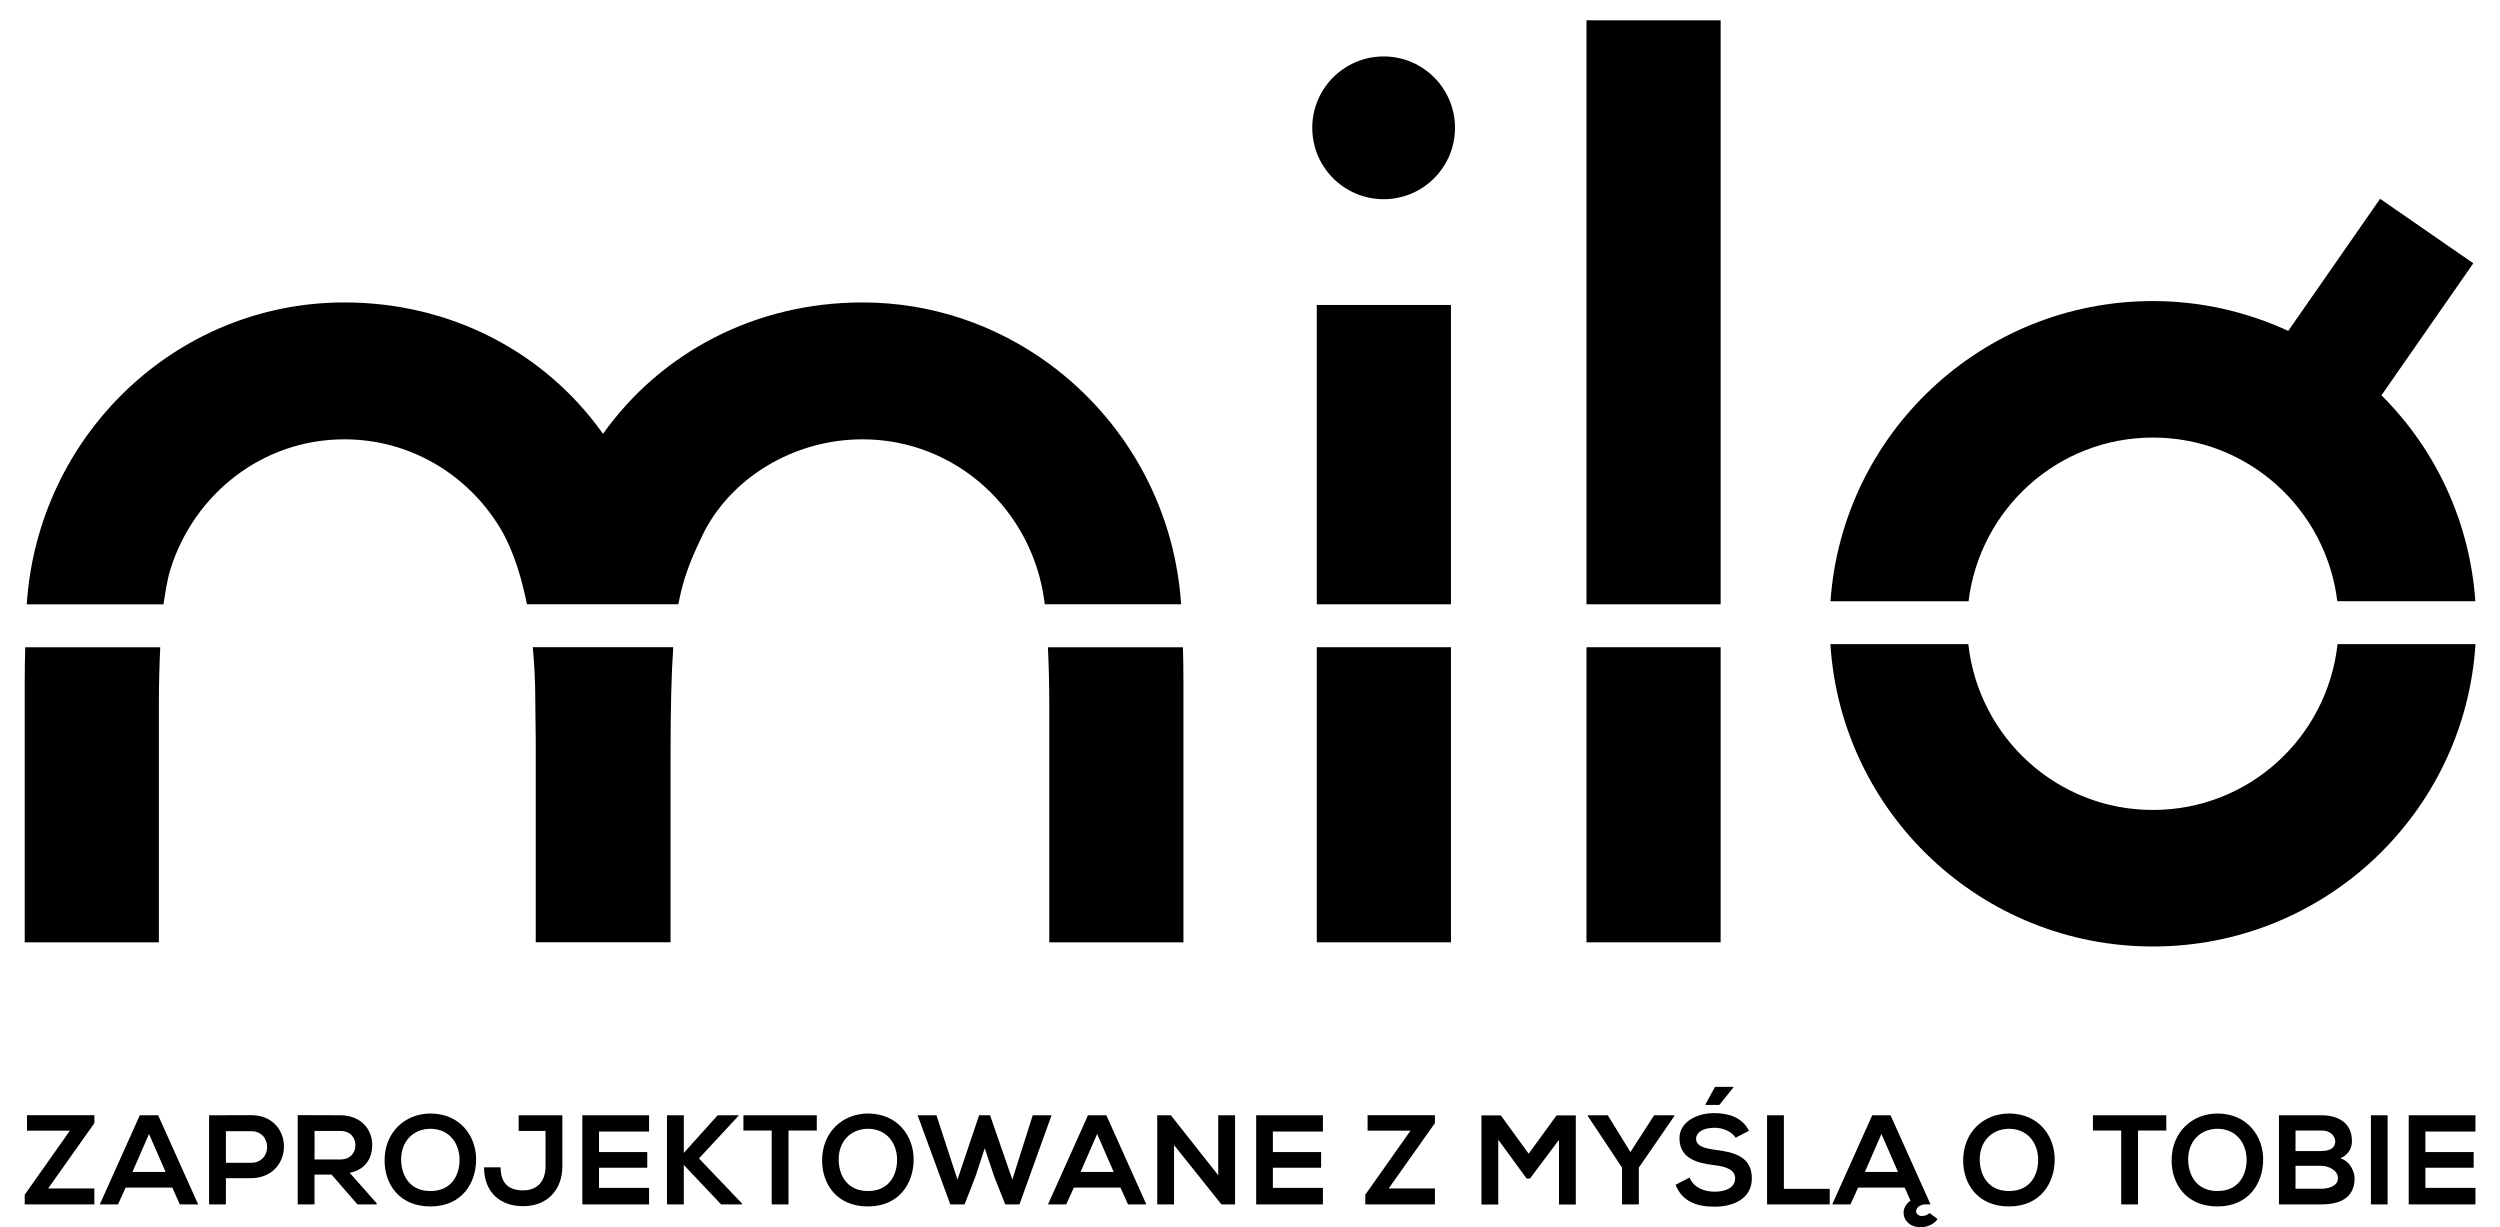 <?xml version="1.0" encoding="utf-8"?>
<!-- Generator: Adobe Illustrator 23.0.1, SVG Export Plug-In . SVG Version: 6.00 Build 0)  -->
<svg version="1.1" id="Warstwa_1" xmlns="http://www.w3.org/2000/svg" xmlns:xlink="http://www.w3.org/1999/xlink" x="0px" y="0px"
	 viewBox="0 0 765.72 375.87" style="enable-background:new 0 0 765.72 375.87;" xml:space="preserve">
<style type="text/css">
	.st0{fill-rule:evenodd;clip-rule:evenodd;}
</style>
<path class="st0" d="M423.79,17.29c-12.07,0-21.86,9.79-21.86,21.86c0,12.07,9.79,21.86,21.86,21.86c12.07,0,21.86-9.79,21.86-21.86
	C445.65,27.08,435.87,17.29,423.79,17.29z"/>
<rect x="485.92" y="198.24" class="st0" width="41.09" height="90.38"/>
<rect x="485.92" y="6.22" class="st0" width="41.09" height="178.87"/>
<rect x="403.32" y="93.41" class="st0" width="41.09" height="91.68"/>
<rect x="403.32" y="198.24" class="st0" width="41.09" height="90.38"/>
<path class="st0" d="M715.96,197.3c-3.16,28.52-27.11,50.78-56.55,50.78c-29.43,0-53.38-22.27-56.54-50.78h-42.24
	c3.25,51.67,46.17,92.6,98.79,92.6c52.62,0,95.54-40.93,98.79-92.6H715.96z"/>
<path class="st0" d="M659.41,134.02c29.21,0,53.03,21.93,56.48,50.13h42.28c-1.71-24.58-12.31-46.7-28.76-63.07l28.13-40.44
	l-28.54-19.75l-28.14,40.46c-12.62-5.81-26.63-9.14-41.44-9.14c-52.39,0-95.19,40.59-98.76,91.95h42.28
	C606.39,155.95,630.21,134.02,659.41,134.02z"/>
<path class="st0" d="M7.57,208.54v80.08h41.09v-72.7c0-6.96,0.19-12.86,0.42-17.68H7.73C7.65,201.45,7.57,204.88,7.57,208.54z"/>
<path class="st0" d="M361.7,184.25c-2.22-29.97-17.63-56.15-40.32-72.79c-16.09-11.8-35.82-18.83-57.22-18.83
	c-32.75,0-61.68,15.26-79.46,40.25c-17.73-24.99-46.57-40.25-79.22-40.25c-51.72,0-93.91,40.84-97.29,92.46h41.87
	c0.59-3.66,1.17-7.66,2.16-10.8c7.23-23.01,28.19-39.73,53.26-39.73c20.23,0,37.84,10.87,47.7,27.15
	c2.28,3.76,5.81,11.13,8.21,23.38h46.38c1.49-8.03,3.78-13.65,7.37-21.1c8.33-17.31,27.67-29.43,49.03-29.43
	c28.62,0,51.99,21.61,55.71,49.53c0.01,0.06,0.05,0.45,0.12,1h41.77L361.7,184.25z"/>
<path class="st0" d="M320.96,198.24c0.24,4.82,0.42,10.72,0.42,17.68v72.7h41.09v-80.08c0-3.61-0.06-7.1-0.15-10.3H320.96z"/>
<path class="st0" d="M163.95,214.28c0,4.92,0.19,10.55,0.14,16.96v57.37h41.29v-56.21c0-15.19,0.24-25.82,0.83-34.17h-43.03
	C163.63,203.1,163.95,208.32,163.95,214.28z"/>
<path class="st0" d="M8.27,341.59v4.72h13.14L7.57,365.93v2.96H28.9v-4.88H14.75l14.16-20.01v-2.42H8.27L8.27,341.59z M52.77,363.74
	l2.3,5.15h5.62l-12.25-27.3h-5.62l-12.25,27.3h5.58l2.34-5.15H52.77L52.77,363.74z M45.64,347.32l5.07,11.62H40.57L45.64,347.32
	L45.64,347.32z M69.19,360.86h7.72c6.71-0.08,10.06-4.91,10.06-9.71c0-4.8-3.35-9.59-10.06-9.59c-4.25,0-8.62,0.04-12.87,0.04v27.3
	h5.15V360.86L69.19,360.86z M69.19,356.14v-9.67h7.72c3.28,0,4.91,2.42,4.91,4.84c0,2.42-1.64,4.84-4.91,4.84H69.19L69.19,356.14z
	 M115.37,368.89v-0.35l-8.27-9.32c5.19-1.05,6.9-4.84,6.9-8.58c0-4.68-3.39-9.05-9.83-9.05c-4.37,0-8.62-0.04-12.99-0.04v27.34h5.15
	v-9.13h5.23l7.92,9.13H115.37L115.37,368.89z M96.34,346.39h7.84c3.24,0,4.68,2.18,4.68,4.37c0,2.18-1.4,4.37-4.68,4.37h-7.84
	V346.39L96.34,346.39z M131.95,341.05c-7.96,0-14.16,5.77-14.16,14.39c0,7.18,4.45,14.08,14.04,14.08c9.71,0,14-7.25,14-14.39
	C145.83,348.14,141.15,341.16,131.95,341.05L131.95,341.05z M122.86,355.09c0-5.27,3.47-9.36,9.09-9.36
	c6.16,0.12,8.81,5.03,8.81,9.48c0,4.56-2.34,9.59-8.93,9.59C125.24,364.8,122.86,359.69,122.86,355.09L122.86,355.09z
	 M172.24,341.59h-13.38v4.8h8.23v10.84c0,4.17-2.18,7.37-6.86,7.37c-4.6,0-6.9-2.34-6.9-7.06h-5.07c0,7.68,4.99,11.9,11.97,11.9
	c7.53,0,12.01-5.15,12.01-12.21V341.59L172.24,341.59z M198.8,368.89v-5.07h-15.33v-6.16h14.78v-4.8h-14.78v-6.28h15.33v-4.99
	h-20.44v27.3H198.8L198.8,368.89z M226.21,341.75v-0.16h-6.4l-10.37,11.54v-11.54h-5.15v27.3h5.15V356.8l11.43,12.09h6.36v-0.31
	l-13.14-13.77L226.21,341.75L226.21,341.75z M236.36,346.27v22.62h5.15v-22.62h8.66v-4.68H227.7v4.68H236.36L236.36,346.27z
	 M265.96,341.05c-7.96,0-14.16,5.77-14.16,14.39c0,7.18,4.45,14.08,14.04,14.08c9.71,0,14-7.25,14-14.39
	C279.84,348.14,275.16,341.16,265.96,341.05L265.96,341.05z M256.87,355.09c0-5.27,3.47-9.36,9.09-9.36
	c6.16,0.12,8.81,5.03,8.81,9.48c0,4.56-2.34,9.59-8.93,9.59S256.87,359.69,256.87,355.09L256.87,355.09z M312.25,368.89l9.83-27.3
	h-5.77l-6.24,19.7l-6.83-19.7h-3.35l-6.63,19.7l-6.44-19.7h-5.77l10.02,27.3h4.37l3.32-8.5l2.85-8.7l2.89,8.62l3.39,8.58H312.25
	L312.25,368.89z M343.18,363.74h-14.27l-2.34,5.15h-5.58l12.25-27.3h5.62l12.25,27.3h-5.62L343.18,363.74L343.18,363.74z
	 M336.04,347.32l-5.07,11.62h10.14L336.04,347.32L336.04,347.32z M373.13,359.96l-14.51-18.37h-4.17v27.3h5.15v-18.17l14.51,18.17
	h4.17v-27.3h-5.15V359.96L373.13,359.96z M405.19,368.89v-5.07h-15.33v-6.16h14.78v-4.8h-14.78v-6.28h15.33v-4.99h-20.44v27.3
	H405.19L405.19,368.89z M418.88,341.59v4.72h13.14l-13.85,19.62v2.96h21.33v-4.88h-14.16l14.16-20.01v-2.42H418.88L418.88,341.59z
	 M477.5,349.12v19.81h5.15v-27.3h-5.89l-8.54,11.74l-8.54-11.74h-5.93v27.3h5.15v-19.85l8.7,11.9h1.01L477.5,349.12L477.5,349.12z
	 M499.38,352.86l-6.94-11.27h-6.12v0.23l10.49,15.8v11.27h5.15v-11.27l10.88-15.8v-0.23h-6.2L499.38,352.86L499.38,352.86z
	 M530.9,333.09v-0.19h-5.62l-2.89,5.3v0.23h4.21L530.9,333.09L530.9,333.09z M531.6,348.46l4.1-2.11
	c-2.11-4.21-6.44-5.42-10.73-5.42c-5.03,0-10.57,2.57-10.57,7.68c0,6.08,5.15,7.64,10.73,8.27c3.63,0.43,6.32,1.44,6.32,4.02
	c0,2.96-3.04,4.1-6.28,4.1c-3.35,0-6.44-1.33-7.68-4.33l-4.29,2.22c1.99,4.99,6.32,6.71,11.9,6.71c6.08,0,11.47-2.61,11.47-8.7
	c0-6.55-5.27-7.96-11-8.7c-3.28-0.43-6.08-1.05-6.08-3.43c0-1.68,1.79-3.35,5.66-3.35C528.09,345.41,530.66,346.9,531.6,348.46
	L531.6,348.46z M546.38,341.59h-5.15v27.3h19.19v-4.76h-14.04V341.59L546.38,341.59z M584.13,368.66c-0.74,0.86-1.09,1.83-1.09,2.81
	c0,2.26,1.95,4.41,5.19,4.41c0.35,0,0.66-0.04,1.01-0.08c1.6-0.2,3.32-1.05,4.21-2.42l-2.42-1.83c-0.74,0.62-1.56,0.9-2.34,0.9
	c-1.17,0-1.79-0.7-1.79-1.48s0.66-1.68,2.03-1.99l0.47-0.08h1.91l-12.25-27.3h-5.62l-12.25,27.3h5.58l2.34-5.15h14.27l1.79,4.02
	C584.76,368.03,584.41,368.31,584.13,368.66L584.13,368.66z M576.26,347.32l5.07,11.62h-10.14L576.26,347.32L576.26,347.32z
	 M615.45,341.05c-7.96,0-14.16,5.77-14.16,14.39c0,7.18,4.45,14.08,14.04,14.08c9.71,0,14-7.25,14-14.39
	C629.34,348.14,624.66,341.16,615.45,341.05L615.45,341.05z M606.37,355.09c0-5.27,3.47-9.36,9.09-9.36
	c6.16,0.12,8.81,5.03,8.81,9.48c0,4.56-2.34,9.59-8.93,9.59C608.75,364.8,606.37,359.69,606.37,355.09L606.37,355.09z M649.7,346.27
	v22.62h5.15v-22.62h8.66v-4.68h-22.47v4.68H649.7L649.7,346.27z M679.3,341.05c-7.96,0-14.16,5.77-14.16,14.39
	c0,7.18,4.45,14.08,14.04,14.08c9.71,0,14-7.25,14-14.39C693.18,348.14,688.5,341.16,679.3,341.05L679.3,341.05z M670.21,355.09
	c0-5.27,3.47-9.36,9.09-9.36c6.16,0.12,8.81,5.03,8.81,9.48c0,4.56-2.34,9.59-8.93,9.59C672.59,364.8,670.21,359.69,670.21,355.09
	L670.21,355.09z M710.97,341.59h-12.95v27.3h12.95c5.66,0,10.22-1.91,10.22-8.03c0-1.64-1.17-5.15-4.37-6.08
	c2.54-1.13,3.55-3.12,3.55-5.26C720.37,344.01,716.35,341.59,710.97,341.59L710.97,341.59z M703.09,352.55v-6.28h7.88
	c3.28,0,4.29,2.11,4.29,3.35c0,1.56-1.05,2.93-4.29,2.93H703.09L703.09,352.55z M703.09,364.1v-7.02h7.88
	c2.07,0,5.11,1.25,5.11,3.74c0,2.57-3.04,3.28-5.11,3.28H703.09L703.09,364.1z M726.18,368.89h5.11v-27.3h-5.11V368.89
	L726.18,368.89z M758.2,368.89v-5.07h-15.33v-6.16h14.78v-4.8h-14.78v-6.28h15.33v-4.99h-20.44v27.3H758.2z"/>
</svg>
